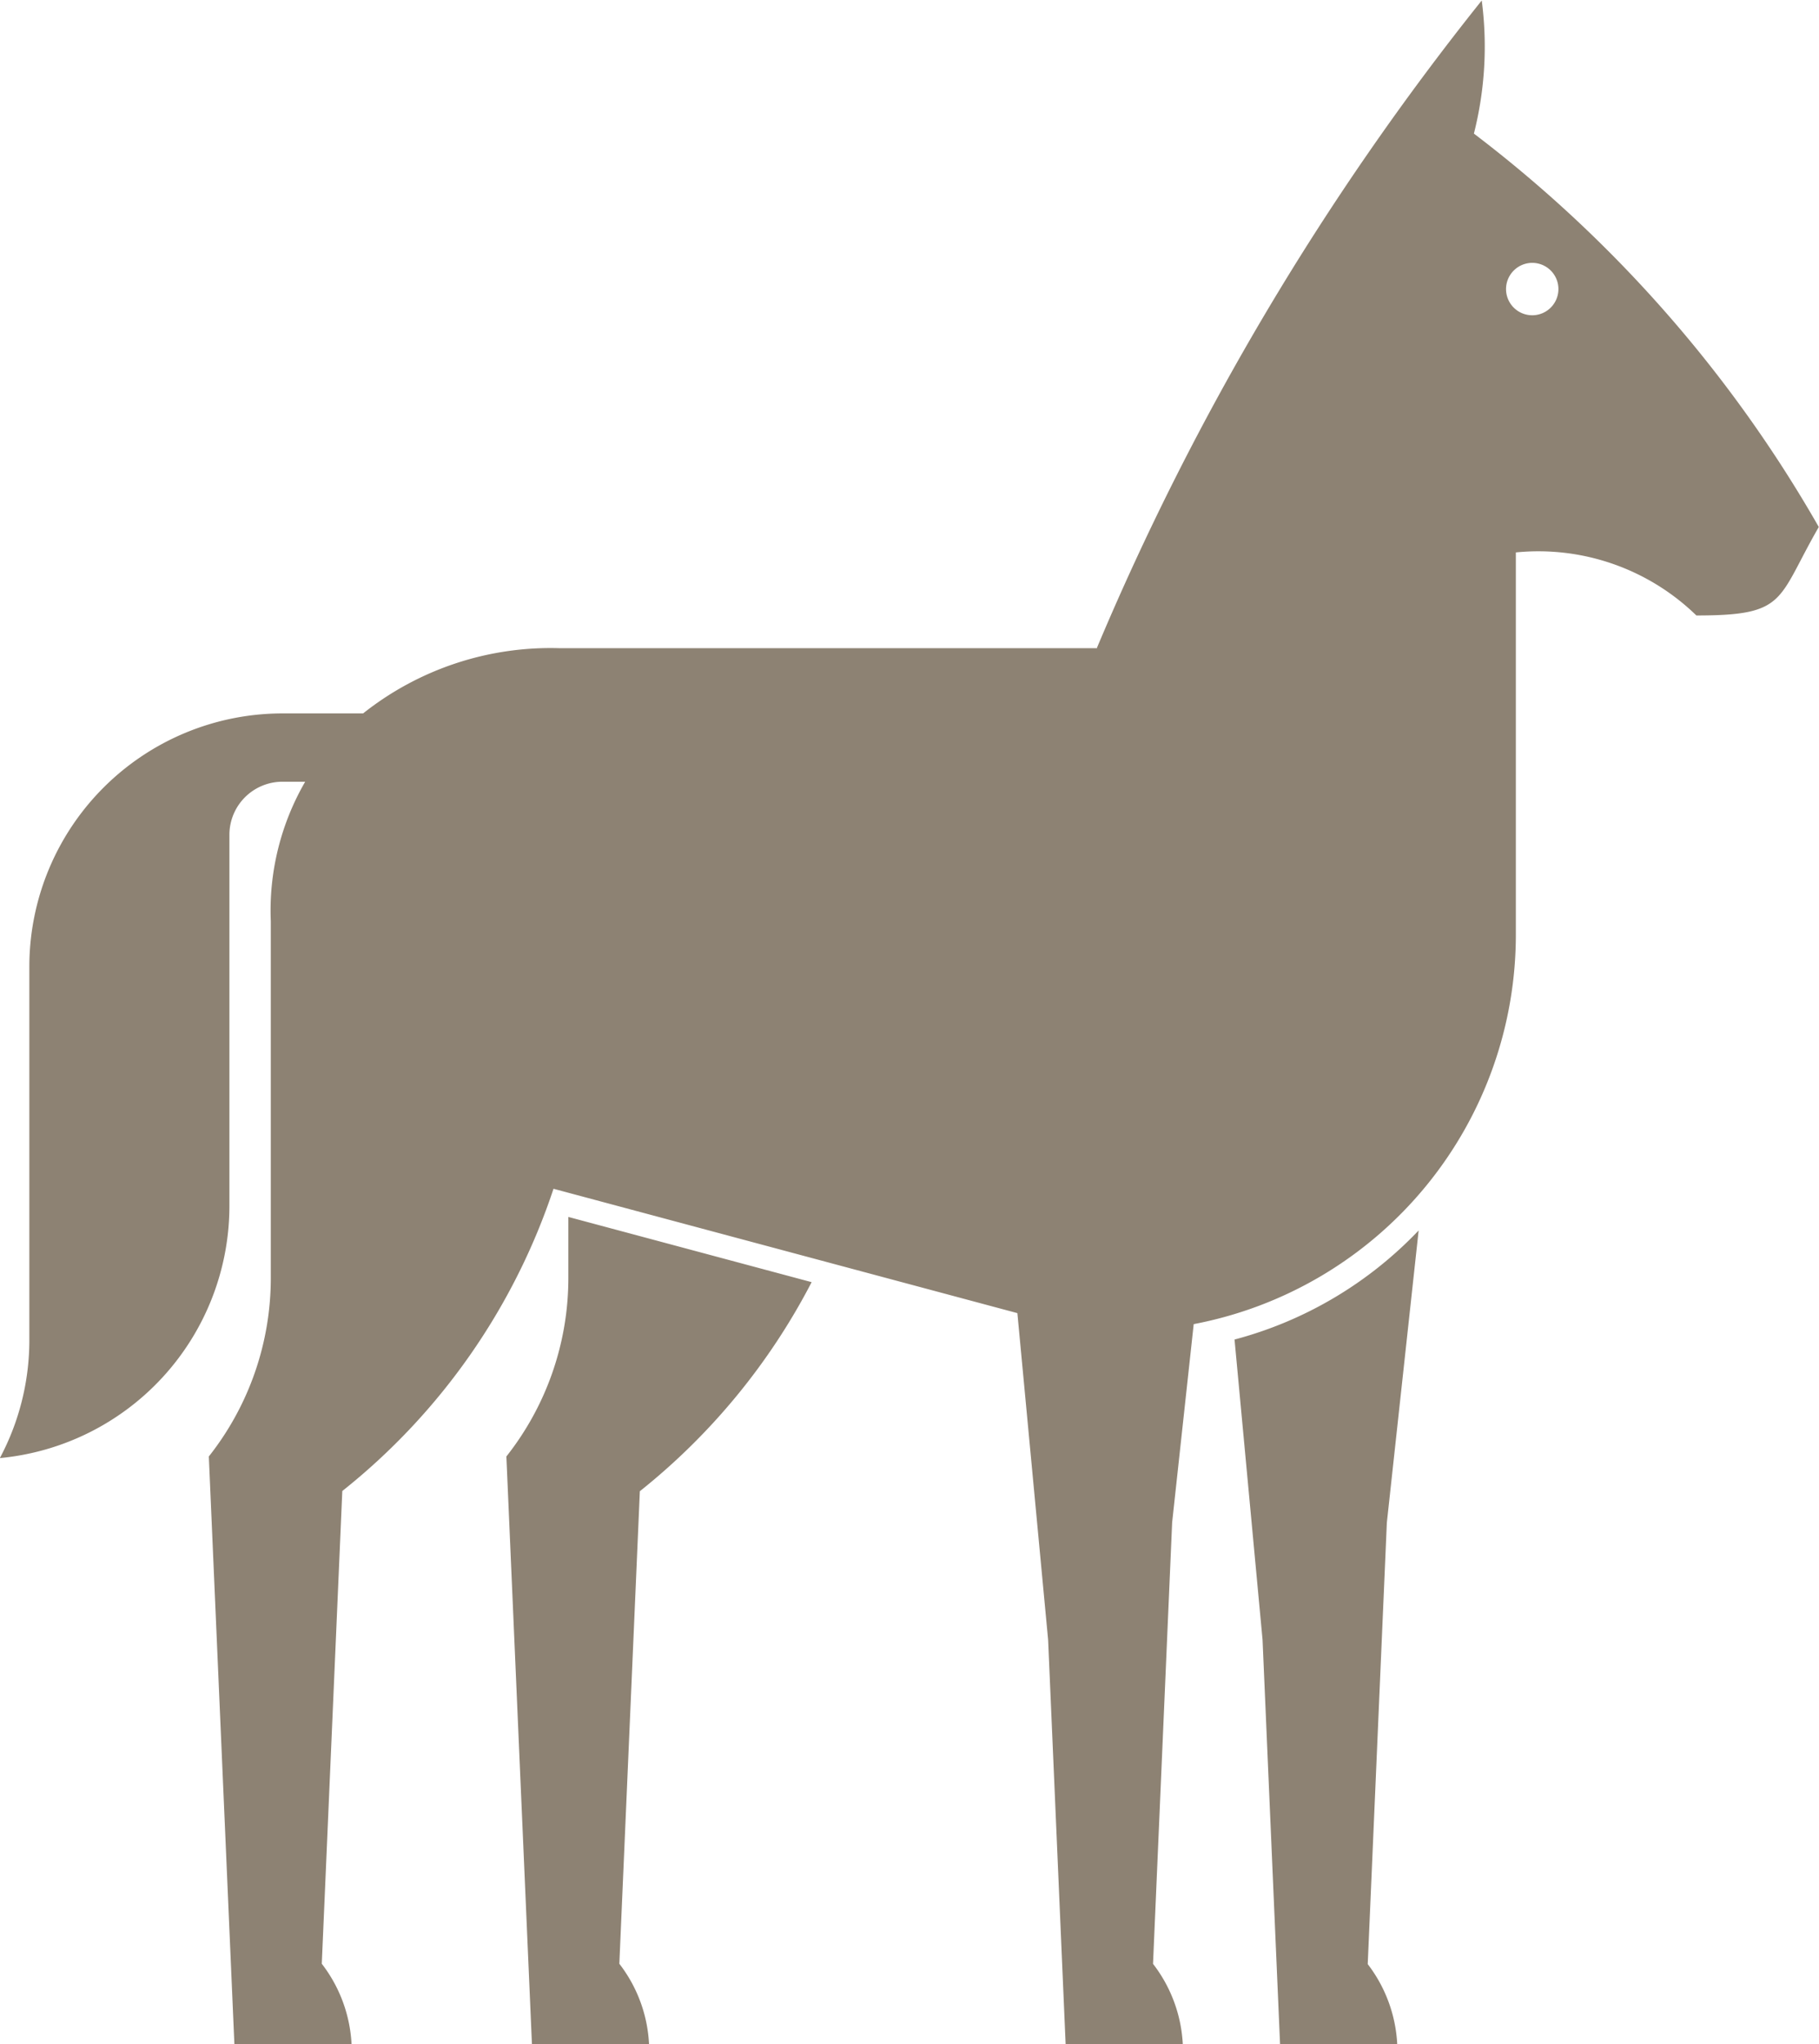 <svg xmlns="http://www.w3.org/2000/svg" width="25.975" height="29.177" viewBox="0 0 25.975 29.177">
  <path id="Pfad_424" data-name="Pfad 424" d="M124.252,222.267h-7.666a4.305,4.305,0,0,0-2.807.931h-1.16a3.616,3.616,0,0,0-3.606,3.605v5.339a3.573,3.573,0,0,1-.421,1.685,3.617,3.617,0,0,0,3.278-3.59v-5.316a.758.758,0,0,1,.749-.748h.333a3.666,3.666,0,0,0-.491,1.993v5.086a4.107,4.107,0,0,1-.885,2.552l.365,8.387h1.673a2.045,2.045,0,0,0-.425-1.146l.293-6.748a9.23,9.23,0,0,0,3.016-4.314l6.624,1.775.439,4.663.25,5.771h1.673a2.045,2.045,0,0,0-.425-1.146l.273-6.3.308-2.831a5.66,5.66,0,0,0,4.6-5.592V220.9a3.235,3.235,0,0,1,2.578.9c1.3,0,1.145-.217,1.748-1.263a18.707,18.707,0,0,0-4.925-5.615,5.052,5.052,0,0,0,.112-1.9,38.987,38.987,0,0,0-5.5,9.252Zm6.218-5.5a.374.374,0,1,1-.37.38.375.375,0,0,1,.37-.38Zm-2.349,24.278a2.045,2.045,0,0,1,.425,1.146h-1.673l-.25-5.771-.4-4.285a5.613,5.613,0,0,0,2.629-1.557l-.454,4.171-.273,6.3Zm-10.39-6.747-.293,6.747a2.037,2.037,0,0,1,.424,1.146h-1.672l-.365-8.387a4.107,4.107,0,0,0,.885-2.552v-.867l3.474.931A9.268,9.268,0,0,1,117.731,234.3Z" transform="translate(-108.594 -213.015)" fill="#8d8273" fill-rule="evenodd"/>
</svg>
